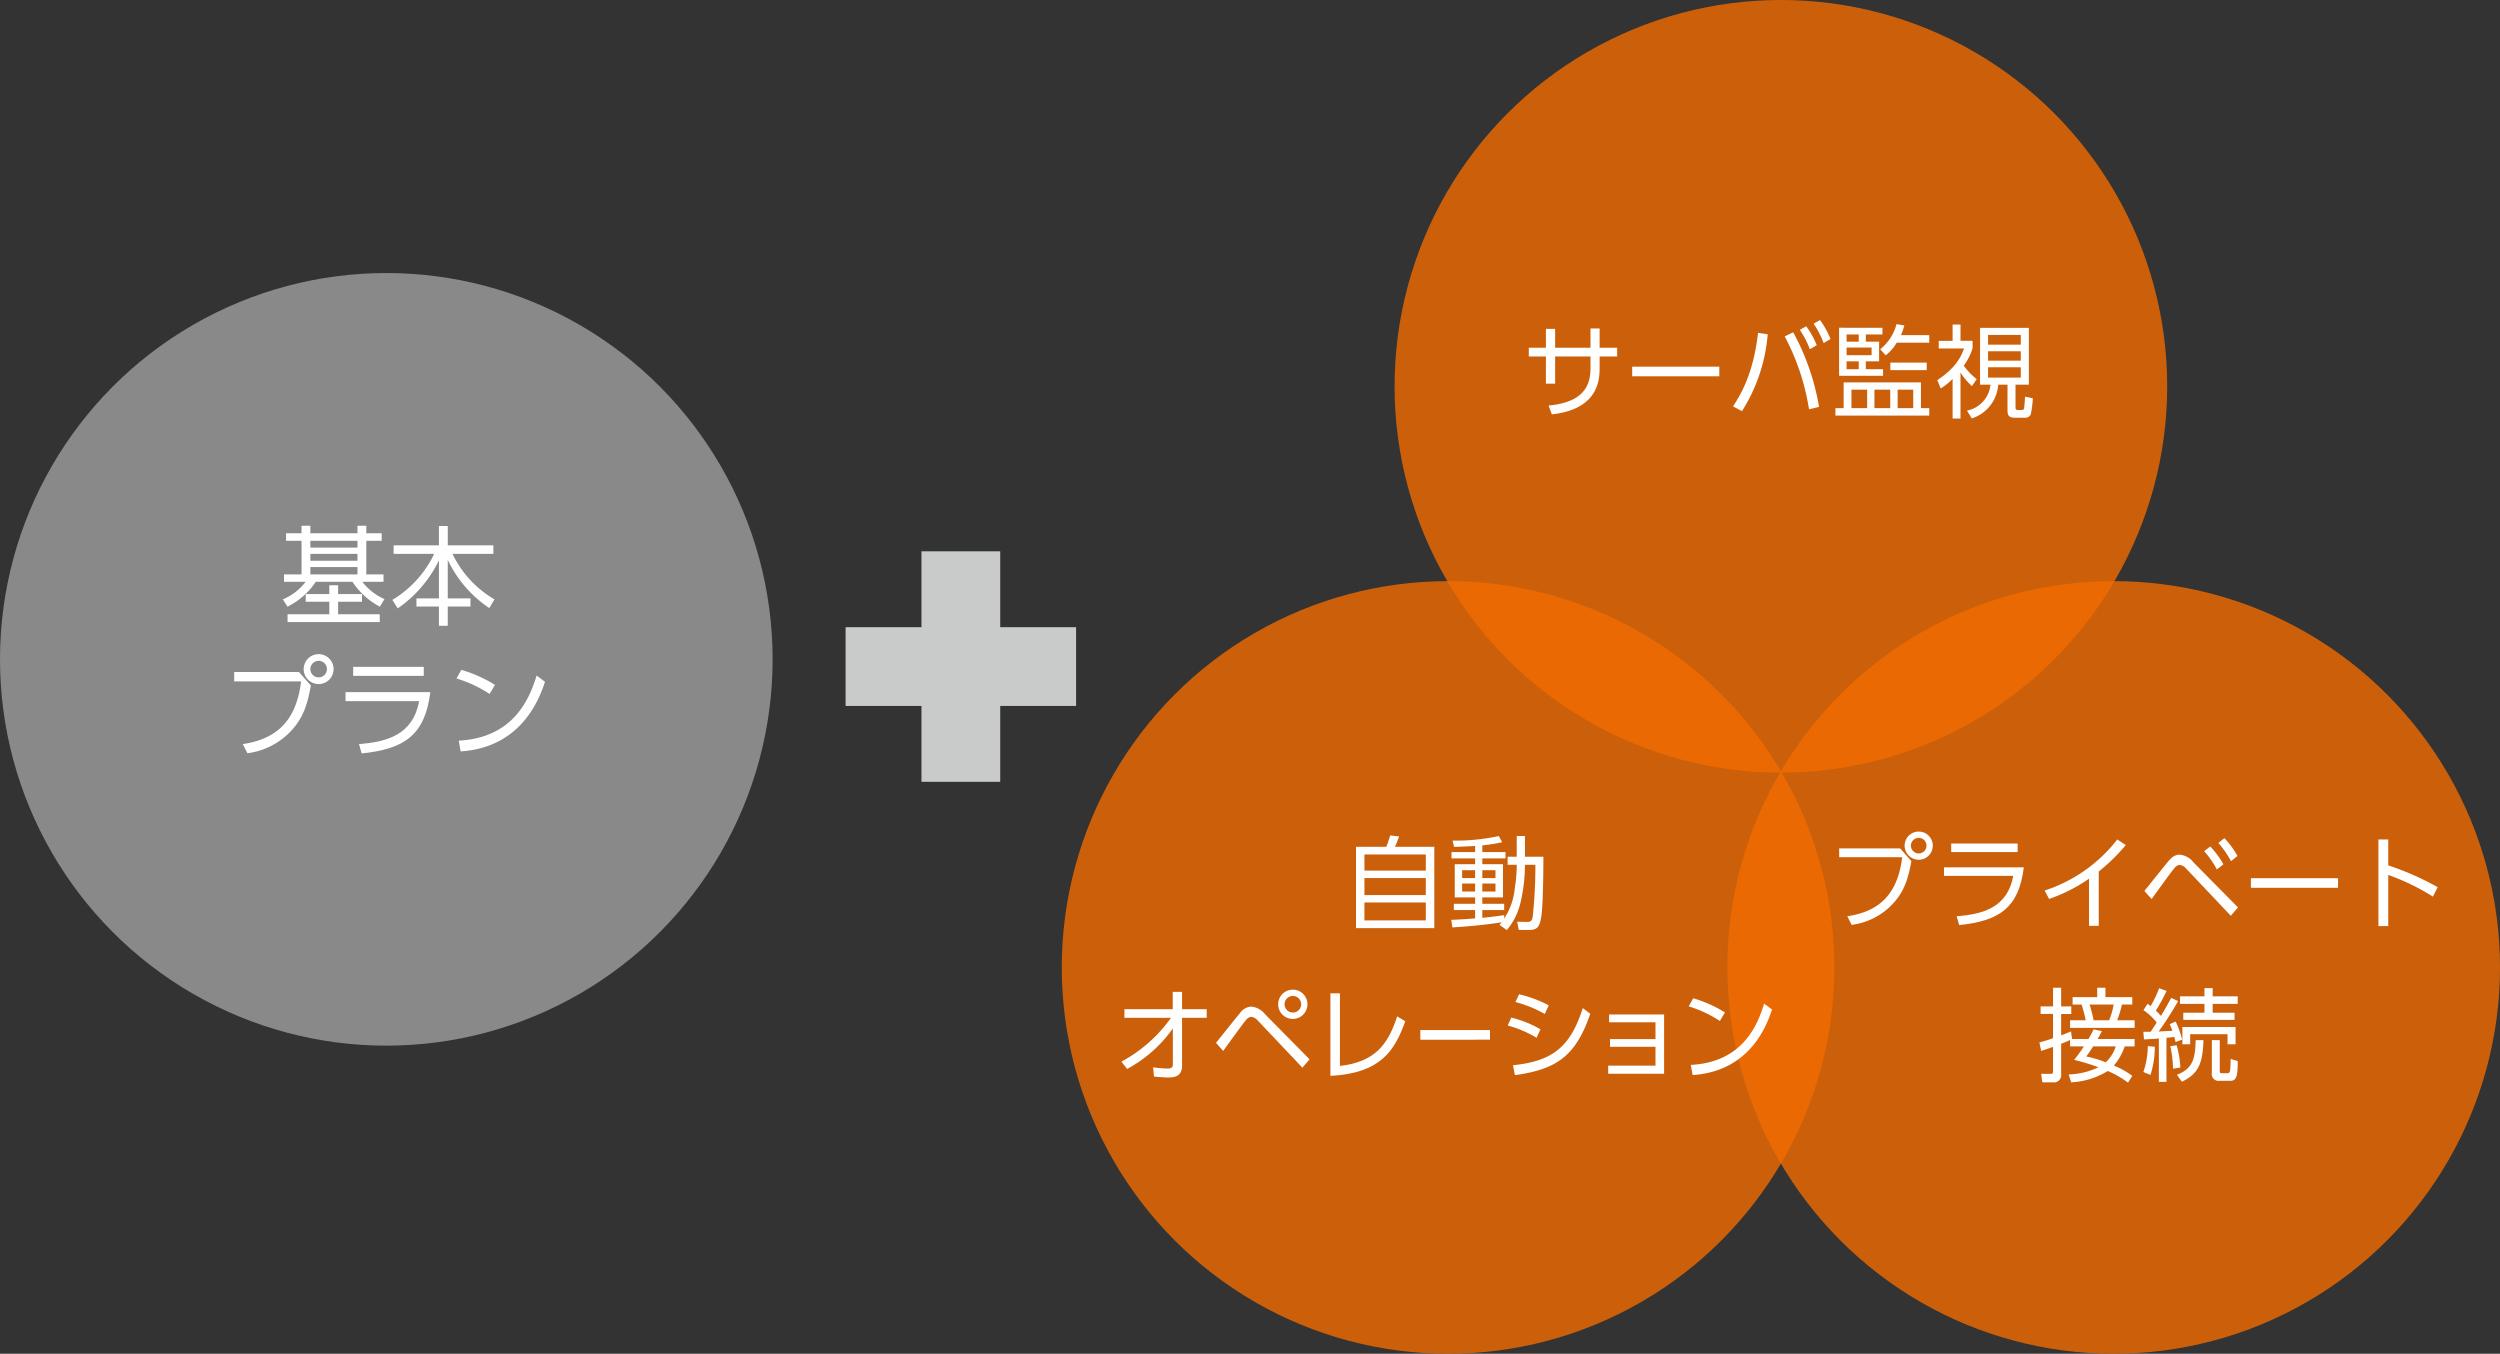 <svg xmlns="http://www.w3.org/2000/svg" viewBox="0 0 395 213.893"><rect x="0" y="0" width="395" height="213.893" fill="#333333" stroke="none"/><defs><style>.cls-1{fill:#c9caca;}.cls-2{opacity:0.8;}.cls-3{fill:#f36c00;}.cls-4{fill:#898989;}.cls-5{fill:#fff;}</style></defs><title>アセット 39</title><g id="レイヤー_2" data-name="レイヤー 2"><g id="レイヤー_1-2" data-name="レイヤー 1"><rect class="cls-1" x="133.605" y="99.096" width="36.418" height="12.442"/><rect class="cls-1" x="133.605" y="99.096" width="36.418" height="12.442" transform="translate(257.131 -46.497) rotate(90)"/><g class="cls-2"><circle class="cls-3" cx="281.38" cy="61.037" r="61.037"/></g><circle class="cls-4" cx="61.037" cy="104.177" r="61.037"/><g class="cls-2"><circle class="cls-3" cx="228.796" cy="152.856" r="61.037"/></g><g class="cls-2"><circle class="cls-3" cx="333.963" cy="152.856" r="61.037"/></g><path class="cls-5" d="M255.508,54.941v1.376h-2.769v2.033c0,5.891-5.139,6.835-7.539,7.123l-.528-1.393c4.529-.433,6.627-2.273,6.627-5.795V56.317h-5.587v4.306h-1.456V56.317h-2.705v-1.376h2.705V51.963h1.456v2.978h5.587v-3.041h1.44v3.041Z"/><path class="cls-5" d="M271.652,57.934v1.521H257.887V57.934Z"/><path class="cls-5" d="M279.297,52.812a26.611,26.611,0,0,1-4.065,12.148l-1.409-.752c1.329-2.064,3.186-5.187,3.954-11.621Zm6.53,11.86a36.708,36.708,0,0,0-3.842-11.524l1.345-.641a37.635,37.635,0,0,1,4.082,11.781Zm-.448-13.125a13.598,13.598,0,0,1,1.665,2.993l-1.089.641a13.779,13.779,0,0,0-1.584-3.058Zm2.193-.977a13.957,13.957,0,0,1,1.648,2.993l-1.089.641a13.157,13.157,0,0,0-1.584-3.058Z"/><path class="cls-5" d="M303.508,64.481h1.312v1.184H289.998V64.481h1.297V60.414h12.213Zm-6.083-12.693v1.057h-2.625v1.136h2.098v3.105H294.8v1.249h2.722v1.04h-6.947V51.787Zm-3.745,1.057h-1.921v1.136h1.921Zm2.033,2.064h-3.954v1.217h3.954Zm-2.033,2.177h-1.921v1.249h1.921Zm1.328,4.481h-2.48v2.914h2.48Zm3.65,0h-2.497v2.914h2.497Zm-1.585-6.386a7.5,7.5,0,0,0,2.577-3.97l1.232.208a8.692,8.692,0,0,1-.544,1.536h4.481v1.185h-5.138a7.068,7.068,0,0,1-1.745,2.001Zm7.347,3.297h-5.746V57.293h5.746Zm-2.129,3.089h-2.465v2.914H302.291Z"/><path class="cls-5" d="M309.76,66.129h-1.249V59.87a10.684,10.684,0,0,1-1.872,1.505l-.545-1.312c2.993-2.001,3.762-3.729,4.226-5.01h-4.001V53.852h2.192V51.275h1.249v2.577h1.904v1.185a9.301,9.301,0,0,1-1.393,2.737,10.704,10.704,0,0,0,2.049,2.129l-.752,1.104a9.998,9.998,0,0,1-1.809-2.161Zm10.804-5.347h-2.112V64.256c0,.336,0,.528.432.528h.576c.16,0,.305-.048.353-.353.064-.384.128-1.393.145-1.761l1.232.257a16.612,16.612,0,0,1-.337,2.577.969.969,0,0,1-.992.496h-1.488c-.784,0-1.185-.208-1.185-1.089V60.782h-1.473a6.019,6.019,0,0,1-4.178,5.33l-.752-1.232a4.641,4.641,0,0,0,3.713-4.098h-1.648V51.803h7.715ZM319.283,52.924h-5.17v1.536h5.17Zm0,2.576h-5.17v1.489h5.17Zm0,2.529h-5.17v1.633h5.17Z"/><path class="cls-5" d="M300.226,134.046l1.777,2.017c-.48,2.529-.977,4.402-2.546,6.291a10.775,10.775,0,0,1-6.898,3.777l-.688-1.36c5.154-.769,7.972-3.569,8.676-9.332h-9.956v-1.393Zm5.154-.433a2.225,2.225,0,1,1-2.225-2.225A2.221,2.221,0,0,1,305.38,133.613Zm-3.457,0a1.232,1.232,0,1,0,1.232-1.232A1.243,1.243,0,0,0,301.923,133.613Z"/><path class="cls-5" d="M319.763,137.039c-.8,6.467-3.921,8.468-10.212,9.124l-.4-1.393c4.114-.32,8.02-1.345,8.948-6.387H307.149v-1.345Zm-.977-3.762v1.345h-10.5v-1.345Z"/><path class="cls-5" d="M331.602,146.291h-1.537v-7.459a25.503,25.503,0,0,1-6.307,3.201l-.704-1.329a23.861,23.861,0,0,0,11.477-8.066l1.345.88a29.295,29.295,0,0,1-4.273,4.178Z"/><path class="cls-5" d="M338.813,140.769c.608-.736,3.201-4.002,3.762-4.658.72-.864,1.248-1.072,1.809-1.072a3.12,3.12,0,0,1,2.193,1.217l7.026,7.123-1.137,1.312-7.074-7.476a1.556,1.556,0,0,0-1.024-.56,1.182,1.182,0,0,0-.769.464c-.464.544-1.104,1.425-3.649,4.93Zm10.404-7.026a13.546,13.546,0,0,1,2.081,2.816l-1.041.816a13.395,13.395,0,0,0-2-2.881Zm2.241-1.312a13.617,13.617,0,0,1,2.064,2.816l-1.024.816a14.872,14.872,0,0,0-2.001-2.881Z"/><path class="cls-5" d="M369.411,138.752v1.521H355.646v-1.521Z"/><path class="cls-5" d="M384.403,141.665a35.469,35.469,0,0,0-7.06-3.426v8.084H375.791V132.638h1.553v4.098a43.759,43.759,0,0,1,7.812,3.441Z"/><path class="cls-5" d="M329.984,164.16c.464-.8.624-1.152.8-1.52l1.312.288c-.159.305-.304.608-.672,1.232h5.843v1.169h-1.569a8.692,8.692,0,0,1-1.712,3.025,13.116,13.116,0,0,1,2.913,1.632l-.673,1.073a14.712,14.712,0,0,0-3.201-1.841,12.184,12.184,0,0,1-5.778,1.792l-.4-1.248a11.552,11.552,0,0,0,4.706-1.137,34.326,34.326,0,0,0-3.842-1.168,20.166,20.166,0,0,0,1.537-2.129h-2.177v-1.009a14.705,14.705,0,0,1-1.409.593v4.85a1.137,1.137,0,0,1-1.296,1.248h-1.681l-.177-1.344H323.918c.336,0,.464-.017.464-.417v-3.841c-1.137.399-1.44.496-1.873.64l-.288-1.345a20.279,20.279,0,0,0,2.161-.672v-3.825h-1.969V159.006h1.969V156.062h1.28V159.006h1.602v1.201h-1.602v3.377c.705-.256,1.153-.448,1.553-.624l.177,1.2Zm2.673-8.099V157.55h4.242v1.168H335.267a17.178,17.178,0,0,1-.753,2.481h2.754v1.2H327.071V161.199h2.465a21.553,21.553,0,0,0-.641-2.481h-1.424V157.55h3.89V156.062Zm-1.937,9.268c-.641.992-.832,1.248-1.089,1.584a20.204,20.204,0,0,1,3.073.929,5.704,5.704,0,0,0,1.585-2.513Zm2.529-4.13a11.543,11.543,0,0,0,.704-2.481h-3.794c.305,1.009.496,1.81.641,2.481Z"/><path class="cls-5" d="M344.144,158.174a55.706,55.706,0,0,1-3.073,4.802c.336-.016,1.856-.096,2.16-.111a5.622,5.622,0,0,0-.432-1.041l.96-.416a15.562,15.562,0,0,1,1.024,2.85l-1.056.384c-.064-.336-.097-.448-.177-.801-.384.049-.832.097-1.248.129v6.962h-1.201v-6.851c-.944.08-1.616.112-2.353.145l-.096-1.201h1.152l.96-1.472a9.876,9.876,0,0,0-2.097-1.953l.656-1.009c.16.128.24.192.48.368a17.908,17.908,0,0,0,1.345-2.817l1.168.417a25.99,25.99,0,0,1-1.696,3.121,10.209,10.209,0,0,1,.816.832c.736-1.232,1.2-2.081,1.616-2.849Zm-5.49,11.205a13.384,13.384,0,0,0,.704-4.098l1.104.111a14.742,14.742,0,0,1-.688,4.45Zm4.689-.528a18.787,18.787,0,0,0-.432-3.554l.992-.145a14.49,14.49,0,0,1,.592,3.521Zm4.802-4.515c-.111,3.81-.848,5.331-3.409,6.579l-.784-1.105c2.465-.929,2.913-2.513,2.961-5.475Zm1.457-8.211v1.297h3.953v1.185h-3.953v1.408h3.457v1.12H344.96v-1.12h3.345v-1.408h-3.857v-1.185h3.857v-1.297Zm3.617,8.867H351.954v-1.584h-5.906v1.584h-1.232v-2.721h8.403Zm-2.497-.656v4.818c0,.304,0,.416.385.416h.8c.353,0,.4-.224.448-.416a16.315,16.315,0,0,0,.08-1.841l1.12.336c.032,2.609-.304,3.122-1.168,3.122H350.626a1.061,1.061,0,0,1-1.152-1.249v-5.187Z"/><path class="cls-5" d="M60.307,85.448H57.876v5.304H60.596V91.925H57.247a8.981,8.981,0,0,0,3.502,2.736l-.731,1.19a11.794,11.794,0,0,1-4.334-3.927H49.887a11.293,11.293,0,0,1-4.471,3.927l-.73-1.156A8.681,8.681,0,0,0,48.289,91.925h-3.417V90.752h2.771V85.448H45.195V84.259h2.447V83.069h1.395V84.259h7.445V83.069H57.876V84.259h2.431ZM52.028,97.059V95.07H48.306v-1.207h3.723V92.469h1.395v1.394h3.773v1.207H53.423v1.989H60.001V98.282H45.434V97.059Zm4.454-11.61H49.037v1.071h7.445Zm0,2.057H49.037V88.593h7.445Zm0,2.091H49.037v1.156h7.445Z"/><path class="cls-5" d="M69.352,86.162V83.103h1.394v3.06h7.207v1.343h-6.459a16.557,16.557,0,0,0,6.63,7.19l-.816,1.377a18.855,18.855,0,0,1-6.562-7.615v6.086H74.332v1.291H70.745v3.043H69.352v-3.043H65.799v-1.291h3.553V88.526a19.532,19.532,0,0,1-6.511,7.598l-.85-1.343a16.903,16.903,0,0,0,6.612-7.275H62.195V86.162Z"/><path class="cls-5" d="M47.234,106.177l1.887,2.142c-.51,2.686-1.037,4.675-2.703,6.681a11.442,11.442,0,0,1-7.326,4.011l-.73-1.444c5.474-.816,8.465-3.791,9.213-9.91H37.001v-1.479Zm5.474-.459a2.363,2.363,0,1,1-2.363-2.363A2.358,2.358,0,0,1,52.708,105.718Zm-3.672,0a1.309,1.309,0,1,0,1.309-1.31A1.32,1.32,0,0,0,49.036,105.718Z"/><path class="cls-5" d="M67.991,109.356c-.851,6.867-4.165,8.992-10.846,9.688l-.425-1.479c4.369-.34,8.517-1.428,9.502-6.782H54.596v-1.428Zm-1.037-3.995v1.428H55.803v-1.428Z"/><path class="cls-5" d="M77.359,109.645a20.25,20.25,0,0,0-5.236-2.448l.766-1.359A21.347,21.347,0,0,1,78.209,108.216Zm-4.879,7.377c8.602-.459,11.134-6.477,12.307-10.284l1.326.986c-.816,2.413-3.536,10.352-13.327,10.998Z"/><path class="cls-5" d="M219.037,133.79c.319-.784.544-1.553.624-1.793l1.393.16a15.172,15.172,0,0,1-.656,1.633H226.624v12.853H214.251V133.79Zm6.242,1.216h-9.7v2.546h9.7Zm0,3.729h-9.7V141.425h9.7Zm0,3.858h-9.7v2.833h9.7Z"/><path class="cls-5" d="M238.206,136.639v-1.28h1.44V132.093h1.297v3.266h2.913c0,2.209-.049,7.379-.305,9.284-.256,1.856-.688,2.288-1.969,2.288H239.967l-.257-1.296,1.569.032c.624.016.816-.257.896-.896a75.787,75.787,0,0,0,.416-8.132h-1.648a26.121,26.121,0,0,1-.688,5.906,10.279,10.279,0,0,1-2.177,4.402l-1.153-.816c.112-.128.257-.336.337-.416-1.649.304-5.379.688-7.796.816l-.159-1.201c.656-.016,1.776-.063,3.761-.224v-1.312h-3.361v-.992h3.361v-1.009h-3.217v-5.25h3.217V135.631h-3.729v-1.009h3.729v-.96c-1.952.111-2.705.128-3.329.144l-.224-.992a32.123,32.123,0,0,0,7.299-.721l.528.977a25.116,25.116,0,0,1-3.138.496v1.057h3.666V135.631h-3.666v.912h3.266v5.25H234.204v1.009h3.457v.992h-3.457v1.217c1.12-.097,2.401-.272,3.457-.417v.545a10.573,10.573,0,0,0,1.681-4.851,23.222,23.222,0,0,0,.305-3.649Zm-5.139.849h-2.049v1.248h2.049Zm0,2.113h-2.049v1.264h2.049Zm3.218-2.113H234.204v1.248h2.081Zm0,2.113H234.204v1.264h2.081Z"/><path class="cls-5" d="M177.659,160.816v-1.361H185.294V156.718h1.473v2.736h3.89v1.361H186.767v7.522c0,1.473-.816,1.905-2.161,1.905-.576,0-.976-.032-2.272-.145l-.144-1.456a19.772,19.772,0,0,0,2.24.191c.721,0,.881-.208.881-.704v-5.634a21.174,21.174,0,0,1-7.219,6.402l-.913-1.152a23.023,23.023,0,0,0,7.844-6.931Z"/><path class="cls-5" d="M192.123,164.769c.607-.736,3.201-4.002,3.761-4.658a2.384,2.384,0,0,1,1.81-1.072,3.18,3.18,0,0,1,2.192,1.217l7.027,7.123-1.137,1.312-7.075-7.476a1.674,1.674,0,0,0-1.024-.56,1.184,1.184,0,0,0-.769.464c-.464.544-1.104,1.425-3.649,4.93Zm14.453-6.099a2.313,2.313,0,1,1-2.305-2.305A2.305,2.305,0,0,1,206.576,158.67Zm-3.617,0a1.312,1.312,0,1,0,1.312-1.312A1.318,1.318,0,0,0,202.959,158.67Z"/><path class="cls-5" d="M211.708,168.418c5.442-.624,7.571-3.266,9.044-7.827l1.28.769c-1.648,4.546-3.777,8.211-11.828,8.627V156.942H211.708Z"/><path class="cls-5" d="M235.42,162.752v1.521H224.41v-1.521Z"/><path class="cls-5" d="M242.78,163.969a17.789,17.789,0,0,0-4.562-1.938l.561-1.248a17.32,17.32,0,0,1,4.609,1.841Zm-3.729,4.337c6.259-.624,9.092-2.929,11.028-9.027l1.185.896c-2.272,6.61-5.233,8.771-11.908,9.7Zm5.026-8.099a19.746,19.746,0,0,0-4.642-1.889l.576-1.217a18.985,18.985,0,0,1,4.689,1.744Z"/><path class="cls-5" d="M254.38,165.393v-1.216h7.187v-2.657h-7.331v-1.232h8.691v9.363h-8.835v-1.28h7.475v-2.978Z"/><path class="cls-5" d="M271.741,161.312a19.127,19.127,0,0,0-4.931-2.306l.721-1.28A20.1,20.1,0,0,1,272.541,159.967Zm-4.595,6.946c8.1-.432,10.484-6.099,11.589-9.684l1.249.929c-.769,2.272-3.33,9.747-12.55,10.355Z"/></g></g></svg>